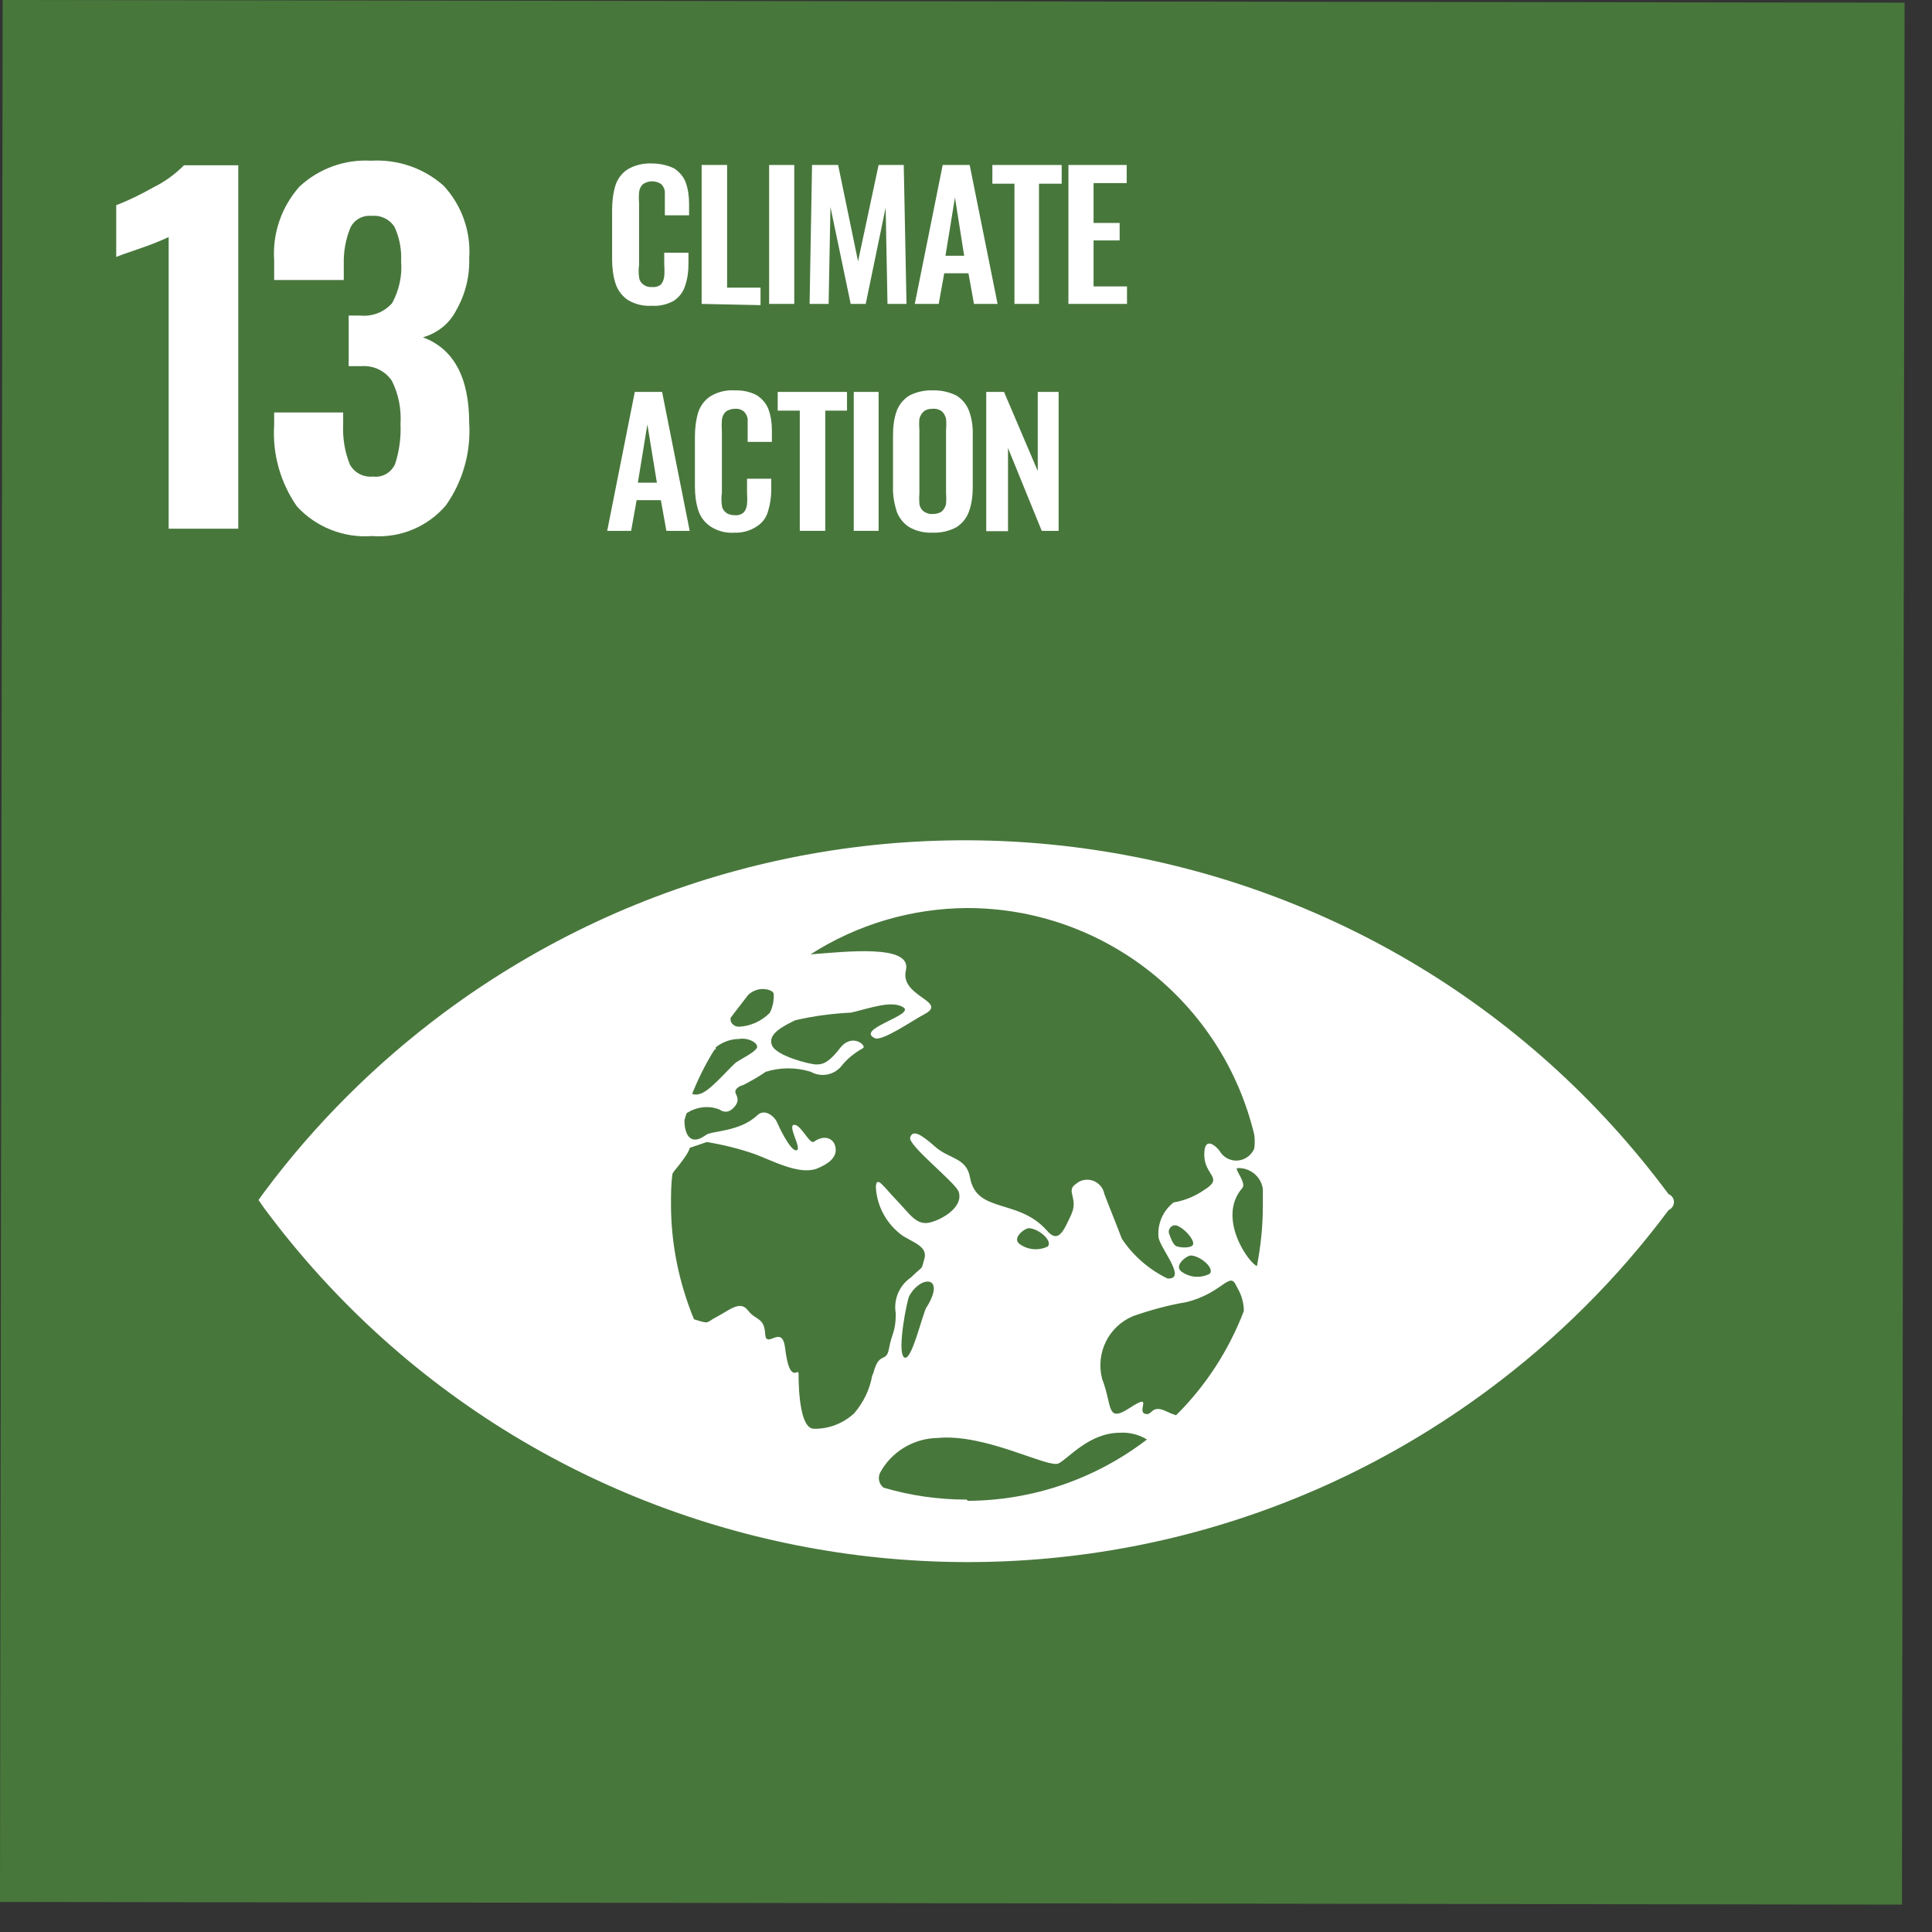 <svg width="63" height="63" viewBox="0 0 63 63" fill="none" xmlns="http://www.w3.org/2000/svg">
<rect x="0" y="0" width="63" height="63" fill="#333333" stroke="none"/>
<g clip-path="url(#clip0_2287_15268)">
<path d="M0.087 7.82204e-05L0 62.02L62.02 62.107L62.106 0.087L0.087 7.82204e-05Z" fill="#48773C"/>
<path d="M5.5 7.73C5.2 7.87 4.89 7.99 4.57 8.1C4.16 8.24 3.9 8.33 3.79 8.38V6.69C4.21 6.53 4.61 6.33 5 6.11C5.37 5.93 5.71 5.68 6 5.39H7.77V17.24H5.5V7.73Z" fill="white"/>
<path d="M9.68 16.51C9.14 15.73 8.88 14.8 8.94 13.86V13.45H11.19V13.84C11.17 14.29 11.24 14.73 11.41 15.15C11.56 15.42 11.85 15.57 12.16 15.54C12.46 15.58 12.75 15.42 12.88 15.14C13.02 14.72 13.08 14.27 13.06 13.83C13.09 13.34 13 12.86 12.78 12.42C12.56 12.09 12.18 11.91 11.78 11.94H11.37V10.29H11.74C12.14 10.33 12.53 10.18 12.79 9.88C13.01 9.47 13.12 9 13.08 8.53C13.1 8.15 13.03 7.76 12.87 7.41C12.71 7.15 12.42 7.01 12.12 7.04C11.82 7.01 11.54 7.17 11.42 7.44C11.27 7.81 11.2 8.21 11.21 8.61V9.13H8.94V8.49C8.88 7.61 9.18 6.75 9.76 6.09C10.39 5.5 11.24 5.19 12.1 5.24C12.97 5.19 13.82 5.48 14.47 6.06C15.06 6.7 15.36 7.55 15.3 8.42C15.32 9.02 15.17 9.61 14.87 10.13C14.65 10.56 14.25 10.87 13.79 11C14.79 11.37 15.3 12.3 15.3 13.8C15.36 14.75 15.09 15.7 14.54 16.48C13.94 17.18 13.05 17.55 12.13 17.48C11.21 17.55 10.3 17.19 9.68 16.51Z" fill="white"/>
<path d="M21.25 9.97C20.98 9.99 20.7 9.92 20.47 9.78C20.28 9.65 20.14 9.46 20.07 9.24C19.99 8.99 19.96 8.72 19.96 8.46V6.85C19.96 6.58 19.99 6.3 20.07 6.04C20.14 5.83 20.28 5.64 20.47 5.52C20.71 5.38 20.98 5.32 21.25 5.33C21.5 5.33 21.75 5.38 21.98 5.49C22.15 5.6 22.29 5.76 22.36 5.95C22.44 6.17 22.47 6.41 22.47 6.64V7.02H21.68V6.61C21.68 6.49 21.68 6.38 21.68 6.26C21.68 6.17 21.63 6.08 21.57 6.01C21.39 5.88 21.14 5.88 20.96 6.01C20.89 6.08 20.85 6.17 20.84 6.27C20.83 6.39 20.83 6.52 20.84 6.64V8.64C20.82 8.77 20.82 8.91 20.84 9.04C20.85 9.14 20.9 9.22 20.98 9.28C21.06 9.34 21.16 9.37 21.26 9.36C21.37 9.37 21.48 9.34 21.56 9.27C21.62 9.19 21.65 9.1 21.66 9.01C21.67 8.89 21.67 8.76 21.66 8.64V8.24H22.45V8.61C22.45 8.85 22.42 9.09 22.34 9.32C22.28 9.52 22.15 9.69 21.97 9.81C21.75 9.93 21.5 9.99 21.25 9.97Z" fill="white"/>
<path d="M22.88 9.91V5.38H23.71V9.38H24.8V9.95L22.88 9.91Z" fill="white"/>
<path d="M25.08 9.91V5.38H25.9V9.91H25.08Z" fill="white"/>
<path d="M26.4 9.91L26.48 5.38H27.33L27.98 8.52L28.65 5.38H29.47L29.56 9.91H28.94L28.88 6.77L28.23 9.91H27.74L27.08 6.75L27.02 9.91H26.4Z" fill="white"/>
<path d="M29.83 9.91L30.74 5.38H31.62L32.53 9.91H31.76L31.58 8.91H30.79L30.61 9.91H29.83ZM30.83 8.34H31.44L31.14 6.44L30.83 8.34Z" fill="white"/>
<path d="M33.08 9.91V5.99H32.36V5.38H34.62V5.99H33.88V9.91H33.08Z" fill="white"/>
<path d="M34.84 9.91V5.38H36.74V5.97H35.66V7.27H36.51V7.84H35.66V9.34H36.75V9.91H34.84Z" fill="white"/>
<path d="M19.8 17.31L20.7 12.78H21.59L22.49 17.31H21.73L21.55 16.31H20.76L20.58 17.31H19.8ZM20.8 15.74H21.42L21.11 13.84L20.8 15.74Z" fill="white"/>
<path d="M23.95 17.37C23.68 17.39 23.4 17.32 23.17 17.17C22.98 17.04 22.84 16.86 22.77 16.64C22.69 16.39 22.66 16.12 22.66 15.86V14.25C22.66 13.98 22.69 13.7 22.77 13.44C22.84 13.23 22.98 13.04 23.17 12.92C23.4 12.78 23.68 12.71 23.95 12.73C24.2 12.72 24.46 12.77 24.68 12.89C24.85 13 24.99 13.16 25.06 13.35C25.14 13.57 25.17 13.8 25.17 14.03V14.41H24.38V13.68C24.38 13.59 24.33 13.5 24.27 13.43C24.19 13.36 24.08 13.32 23.97 13.33C23.86 13.33 23.75 13.36 23.66 13.43C23.59 13.5 23.55 13.59 23.54 13.69C23.53 13.82 23.53 13.94 23.54 14.07V16.07C23.52 16.21 23.52 16.34 23.54 16.48C23.55 16.58 23.6 16.66 23.68 16.72C23.76 16.78 23.86 16.8 23.96 16.8C24.07 16.81 24.18 16.78 24.26 16.7C24.32 16.63 24.35 16.53 24.36 16.44C24.37 16.32 24.37 16.2 24.36 16.08V15.61H25.15V15.98C25.15 16.22 25.11 16.46 25.04 16.69C24.98 16.89 24.85 17.06 24.67 17.17C24.46 17.31 24.2 17.38 23.95 17.37Z" fill="white"/>
<path d="M26.08 17.31V13.39H25.36V12.78H27.62V13.39H26.91V17.31H26.08Z" fill="white"/>
<path d="M27.84 17.31V12.78H28.65V17.31H27.84Z" fill="white"/>
<path d="M30.41 17.37C30.14 17.38 29.88 17.32 29.65 17.19C29.46 17.07 29.32 16.89 29.24 16.68C29.16 16.42 29.11 16.15 29.12 15.88V14.19C29.12 13.92 29.15 13.65 29.24 13.4C29.32 13.19 29.46 13.02 29.65 12.9C29.88 12.78 30.15 12.72 30.41 12.73C30.68 12.72 30.95 12.78 31.19 12.9C31.38 13.02 31.52 13.19 31.6 13.4C31.69 13.65 31.73 13.92 31.72 14.19V15.89C31.72 16.15 31.69 16.42 31.6 16.67C31.53 16.88 31.38 17.07 31.19 17.19C30.95 17.32 30.68 17.38 30.41 17.37ZM30.41 16.76C30.52 16.76 30.63 16.74 30.72 16.67C30.79 16.6 30.83 16.52 30.85 16.43C30.86 16.31 30.86 16.2 30.85 16.08V14C30.86 13.89 30.86 13.77 30.85 13.66C30.83 13.57 30.79 13.49 30.72 13.42C30.63 13.35 30.52 13.32 30.41 13.33C30.31 13.33 30.2 13.35 30.12 13.42C30.05 13.48 30 13.57 29.98 13.66C29.97 13.77 29.97 13.89 29.98 14V16.08C29.97 16.2 29.97 16.31 29.98 16.43C29.99 16.52 30.04 16.61 30.11 16.67C30.2 16.73 30.3 16.77 30.41 16.76Z" fill="white"/>
<path d="M32.16 17.31V12.78H32.74L33.84 15.36V12.78H34.52V17.31H33.97L32.87 14.61V17.32H32.16V17.31Z" fill="white"/>
<path d="M54.41 38.94C45.02 26.28 27.14 23.63 14.48 33.02C12.25 34.68 10.27 36.65 8.61 38.88L8.43 39.13L8.61 39.39C17.99 52.05 35.86 54.71 48.52 45.33C50.76 43.67 52.75 41.69 54.41 39.46C54.55 39.4 54.62 39.24 54.57 39.1C54.54 39.03 54.49 38.97 54.41 38.94ZM23.81 33.21C23.94 33.03 24.35 32.51 24.4 32.44C24.53 32.32 24.7 32.25 24.87 32.25C25.01 32.25 25.21 32.3 25.23 32.41C25.24 32.62 25.2 32.84 25.1 33.03C24.83 33.3 24.48 33.46 24.1 33.48C23.88 33.48 23.79 33.28 23.83 33.21M23.34 34.21V34.15C23.56 33.98 23.82 33.88 24.1 33.88C24.34 33.83 24.66 33.96 24.69 34.12C24.72 34.28 24.09 34.56 23.97 34.67C23.64 34.98 23.12 35.6 22.82 35.67C22.74 35.7 22.65 35.7 22.57 35.67C22.77 35.17 23.01 34.69 23.29 34.24M28.44 44.86C28.36 45.32 28.15 45.74 27.85 46.09C27.49 46.42 27.02 46.6 26.54 46.59C26.1 46.59 26.04 45.39 26.04 44.79C26.04 44.58 25.75 45.2 25.6 43.95C25.5 43.15 24.98 44.03 24.95 43.49C24.92 42.95 24.65 43.07 24.39 42.73C24.13 42.39 23.78 42.73 23.39 42.93C23 43.13 23.17 43.19 22.63 43.02C22.14 41.83 21.88 40.56 21.88 39.27C21.88 38.94 21.88 38.62 21.93 38.27C21.95 38.24 21.97 38.21 21.99 38.18C22.5 37.57 22.49 37.43 22.49 37.43L23.05 37.24C23.59 37.33 24.12 37.46 24.63 37.64C25.19 37.85 26.06 38.32 26.63 38.11C27 37.96 27.28 37.76 27.25 37.45C27.22 37.14 26.91 36.97 26.54 37.23C26.4 37.33 26.11 36.65 25.89 36.68C25.67 36.71 26.17 37.48 25.97 37.51C25.77 37.54 25.39 36.72 25.33 36.58C25.27 36.44 24.96 36.12 24.69 36.37C24.13 36.91 23.2 36.87 23.02 37.01C22.45 37.43 22.31 36.87 22.32 36.53C22.34 36.45 22.36 36.38 22.39 36.3C22.71 36.09 23.11 36.04 23.46 36.18C23.71 36.35 23.89 36.18 23.99 36.04C24.09 35.9 24.05 35.78 23.99 35.65C23.93 35.52 24.11 35.41 24.24 35.38C24.49 35.25 24.74 35.11 24.97 34.95C25.45 34.8 25.96 34.8 26.44 34.95C26.77 35.14 27.2 35.06 27.44 34.76C27.63 34.52 27.87 34.33 28.14 34.18C28.28 34.11 27.79 33.66 27.39 34.18C26.99 34.7 26.79 34.71 26.61 34.71C26.43 34.71 25.31 34.44 25.17 34.08C25.03 33.72 25.52 33.47 25.93 33.27C26.53 33.13 27.14 33.05 27.75 33.02C28.33 32.89 29.08 32.6 29.46 32.85C29.84 33.1 27.89 33.55 28.52 33.85C28.75 33.98 29.78 33.26 30.13 33.08C30.96 32.65 29.33 32.51 29.54 31.64C29.75 30.77 27.54 31.04 26.43 31.12C27.96 30.14 29.73 29.62 31.54 29.61C35.99 29.61 39.86 32.67 40.9 37C40.92 37.15 40.92 37.3 40.9 37.45C40.77 37.77 40.4 37.93 40.08 37.8C39.95 37.75 39.84 37.65 39.77 37.53C39.67 37.39 39.26 37 39.27 37.67C39.28 38.34 39.92 38.4 39.27 38.8C38.97 39.01 38.63 39.15 38.27 39.21C37.92 39.48 37.73 39.92 37.78 40.36C37.85 40.73 38.72 41.73 38.07 41.69C37.47 41.4 36.95 40.95 36.58 40.39C36.38 39.86 36.16 39.33 36.01 38.93C35.95 38.62 35.65 38.42 35.34 38.48C35.24 38.5 35.16 38.54 35.08 38.61C34.74 38.84 35.18 39.07 34.93 39.61C34.68 40.15 34.51 40.55 34.15 40.14C33.21 39.06 31.84 39.59 31.63 38.39C31.51 37.74 30.95 37.8 30.49 37.39C30.03 36.98 29.76 36.83 29.68 37.09C29.6 37.35 31.15 38.55 31.26 38.86C31.42 39.33 30.79 39.74 30.34 39.86C29.89 39.98 29.68 39.6 29.23 39.13C28.78 38.66 28.59 38.33 28.56 38.7C28.59 39.34 28.92 39.93 29.44 40.3C29.83 40.54 30.26 40.66 30.14 41.06C30.02 41.46 30.14 41.23 29.7 41.66C29.32 41.92 29.13 42.38 29.21 42.83C29.21 43.44 29.08 43.47 28.99 43.97C28.9 44.47 28.67 44.04 28.48 44.77M38.82 40.94C39.14 40.94 39.63 41.37 39.44 41.54C39.14 41.69 38.79 41.66 38.52 41.46C38.28 41.27 38.67 40.96 38.82 40.94ZM38.41 40.65C38.31 40.65 38.22 40.51 38.14 40.27C38.08 40.17 38.12 40.04 38.22 39.98C38.29 39.94 38.38 39.95 38.45 40C38.65 40.1 38.91 40.39 38.91 40.55C38.91 40.71 38.52 40.69 38.41 40.65ZM34.16 40.65C33.86 40.79 33.51 40.76 33.24 40.56C33 40.37 33.4 40.06 33.54 40.05C33.86 40.05 34.35 40.47 34.16 40.65ZM30.22 42.61C30.08 42.83 29.72 44.45 29.48 44.26C29.24 44.07 29.58 42.38 29.65 42.26C30.03 41.57 30.85 41.6 30.22 42.62M31.52 48.9C30.6 48.9 29.69 48.77 28.81 48.51C28.67 48.4 28.62 48.21 28.69 48.04C29.06 47.34 29.79 46.9 30.58 46.89C32.14 46.74 34.19 47.89 34.52 47.72C34.85 47.55 35.52 46.72 36.52 46.72C36.83 46.7 37.14 46.78 37.4 46.94C35.72 48.23 33.67 48.93 31.56 48.94M38.35 46.15C38.25 46.12 38.15 46.08 38.05 46.03C37.52 45.77 37.59 46.19 37.33 46.1C37.07 46.01 37.62 45.4 36.84 45.91C36.06 46.42 36.28 45.83 35.94 44.97C35.72 44.13 36.14 43.26 36.94 42.92C37.51 42.72 38.09 42.56 38.69 42.46C39.85 42.17 40.09 41.46 40.3 41.9L40.42 42.13C40.51 42.32 40.56 42.54 40.56 42.75C40.07 44.03 39.32 45.19 38.35 46.15ZM41 41.29C40.74 41.22 39.66 39.72 40.51 38.74C40.66 38.58 40.23 38.1 40.35 38.09C40.76 38.07 41.12 38.36 41.18 38.77V39.32C41.18 39.99 41.11 40.66 40.98 41.32" fill="white"/>
</g>
<defs>
<clipPath id="clip0_2287_15268">
<rect width="62.11" height="62.11" fill="white"/>
</clipPath>
</defs>
</svg>
